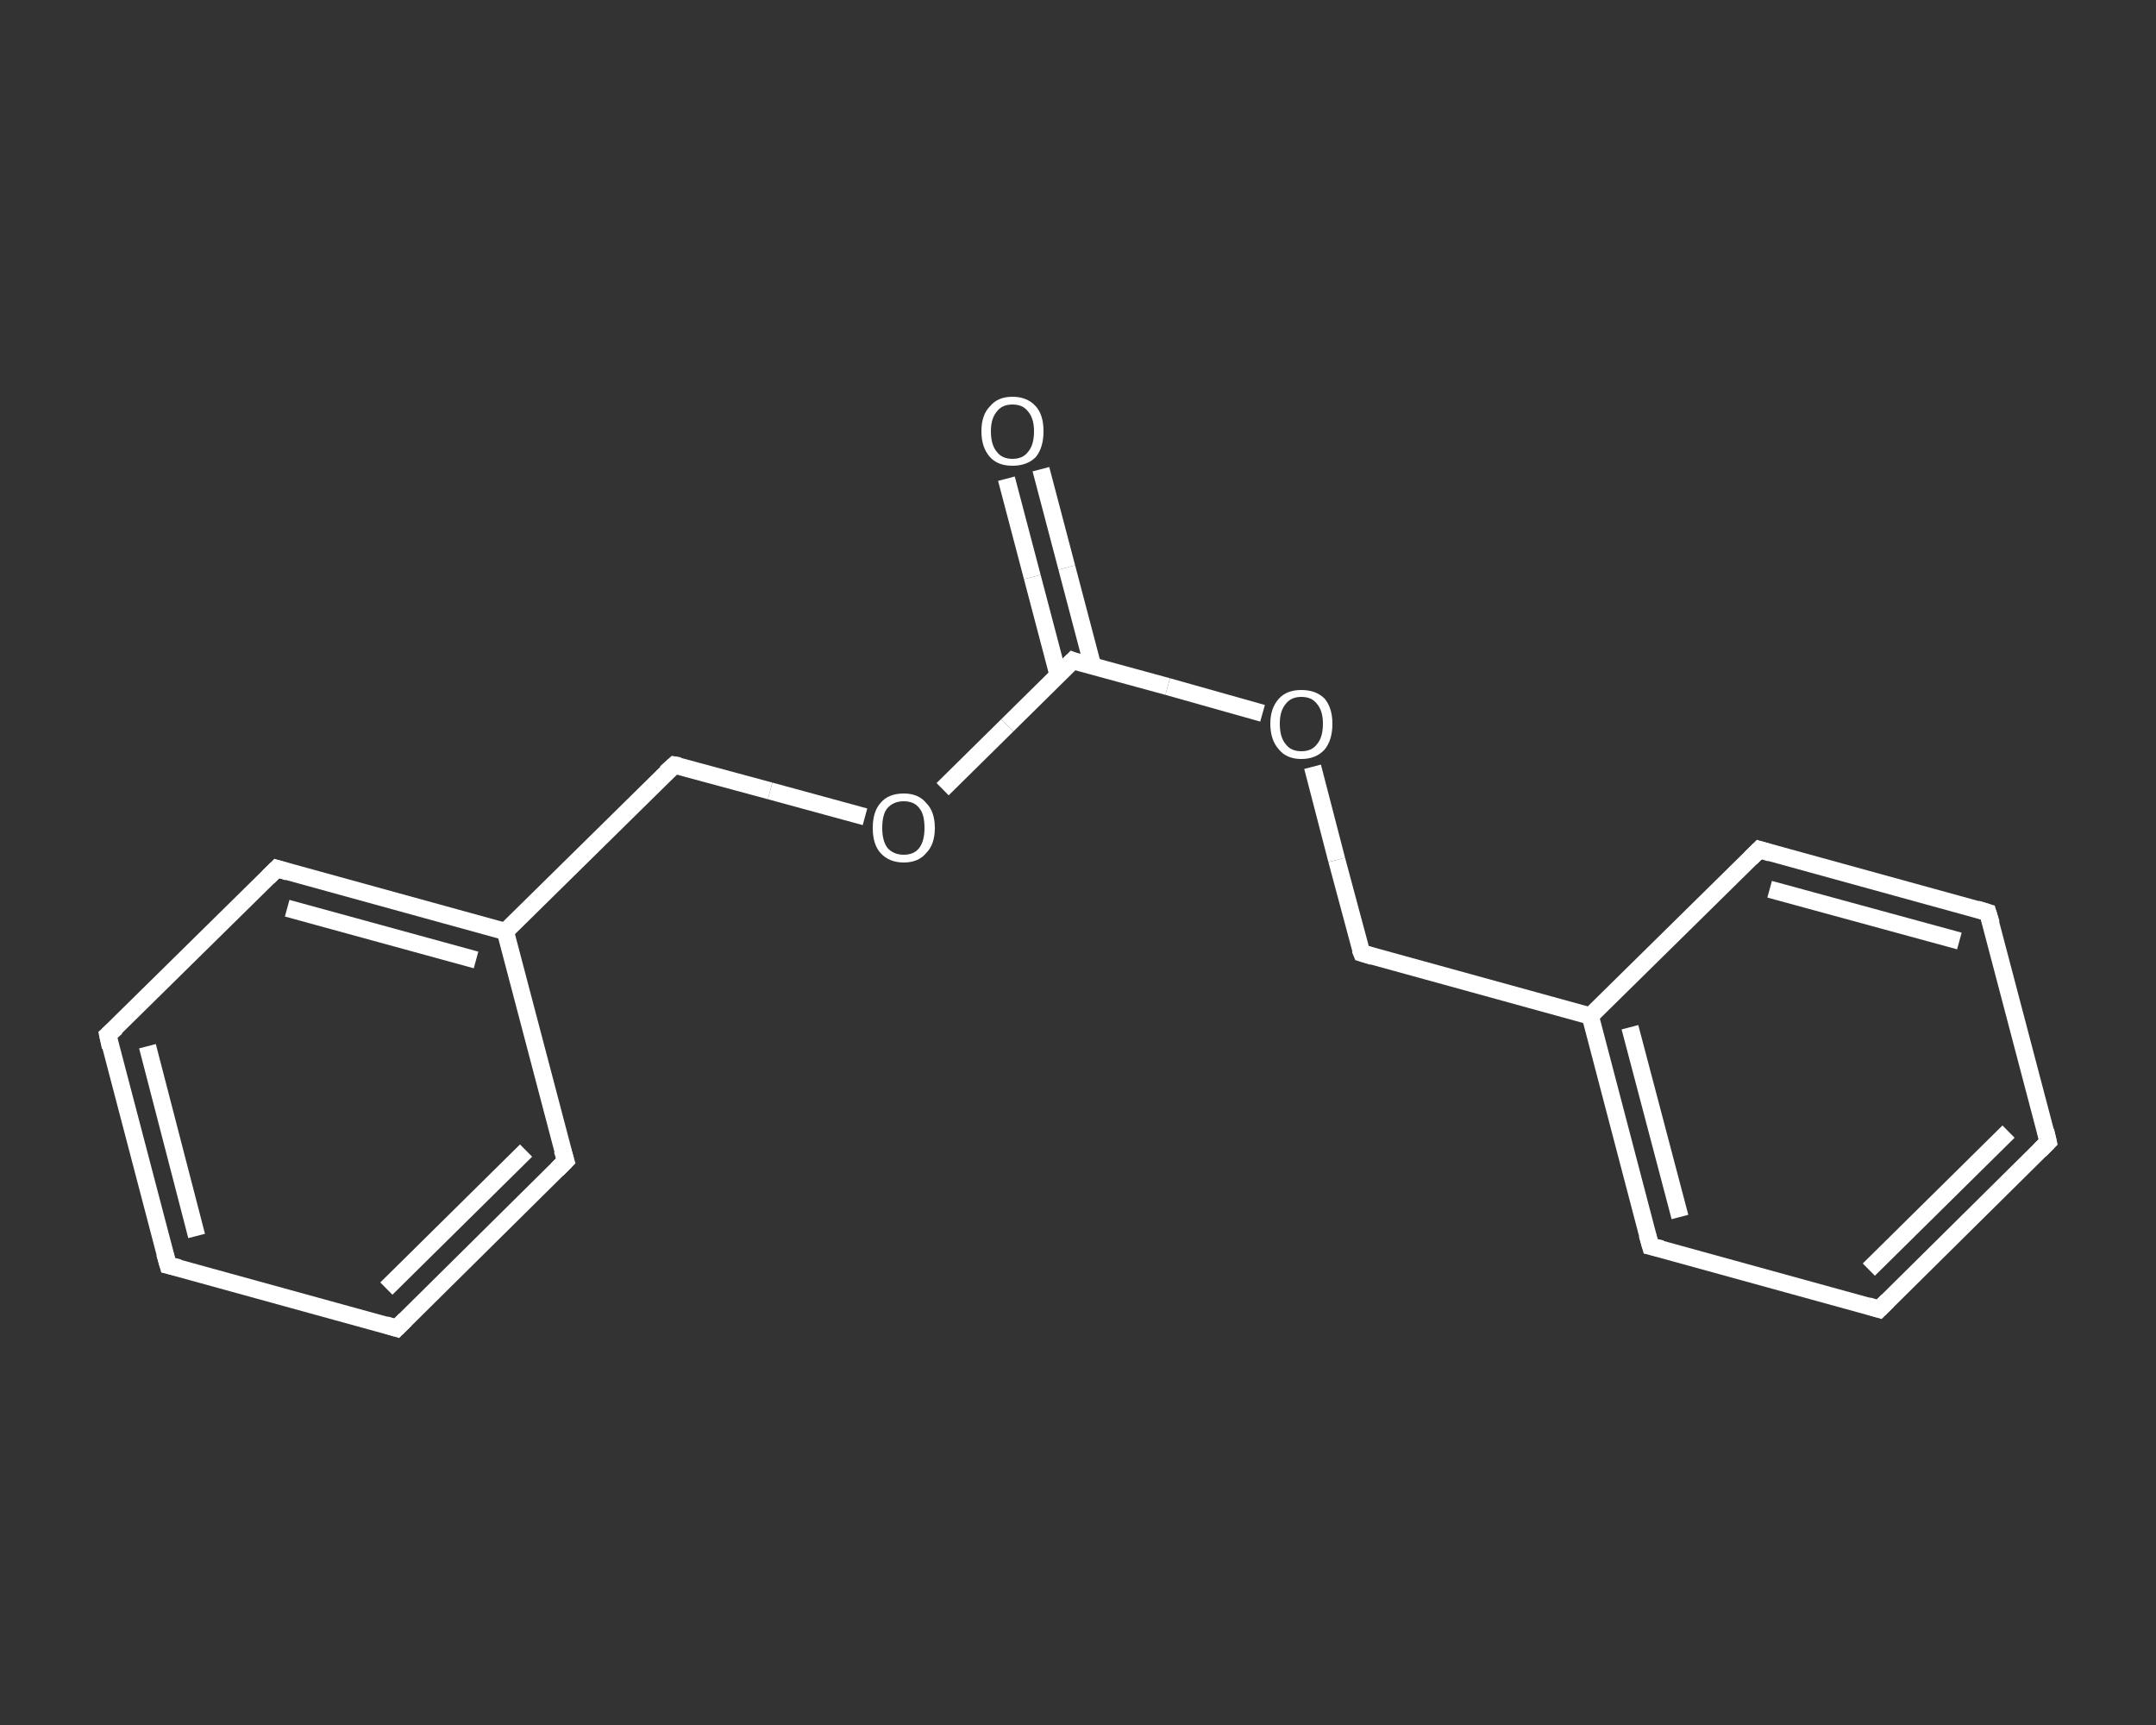 <?xml version='1.0' encoding='iso-8859-1'?>
<svg version='1.1' baseProfile='full'
              xmlns='http://www.w3.org/2000/svg'
                      xmlns:rdkit='http://www.rdkit.org/xml'
                      xmlns:xlink='http://www.w3.org/1999/xlink'
                  xml:space='preserve'
width='250px' height='200px' viewBox='0 0 250 200'>
<rect x="0" y="0" width="250" height="200" fill="#333333" stroke="none"/>
<!-- END OF HEADER -->
<rect style='opacity:1.0;fill:transparent;stroke:none' width='250.0' height='200.0' x='0.0' y='0.0'> </rect>
<path class='bond-0 atom-0 atom-1' d='M 120.7,54.4 L 123.7,65.8' style='fill:none;fill-rule:evenodd;stroke:#FFFFFF;stroke-width:2.0px;stroke-linecap:butt;stroke-linejoin:miter;stroke-opacity:1' />
<path class='bond-0 atom-0 atom-1' d='M 123.7,65.8 L 126.7,77.2' style='fill:none;fill-rule:evenodd;stroke:#FFFFFF;stroke-width:2.0px;stroke-linecap:butt;stroke-linejoin:miter;stroke-opacity:1' />
<path class='bond-0 atom-0 atom-1' d='M 116.7,55.5 L 119.7,66.9' style='fill:none;fill-rule:evenodd;stroke:#FFFFFF;stroke-width:2.0px;stroke-linecap:butt;stroke-linejoin:miter;stroke-opacity:1' />
<path class='bond-0 atom-0 atom-1' d='M 119.7,66.9 L 122.7,78.3' style='fill:none;fill-rule:evenodd;stroke:#FFFFFF;stroke-width:2.0px;stroke-linecap:butt;stroke-linejoin:miter;stroke-opacity:1' />
<path class='bond-1 atom-1 atom-2' d='M 124.4,76.6 L 135.4,79.6' style='fill:none;fill-rule:evenodd;stroke:#FFFFFF;stroke-width:2.0px;stroke-linecap:butt;stroke-linejoin:miter;stroke-opacity:1' />
<path class='bond-1 atom-1 atom-2' d='M 135.4,79.6 L 146.4,82.7' style='fill:none;fill-rule:evenodd;stroke:#FFFFFF;stroke-width:2.0px;stroke-linecap:butt;stroke-linejoin:miter;stroke-opacity:1' />
<path class='bond-2 atom-2 atom-3' d='M 152.2,88.9 L 155.0,99.7' style='fill:none;fill-rule:evenodd;stroke:#FFFFFF;stroke-width:2.0px;stroke-linecap:butt;stroke-linejoin:miter;stroke-opacity:1' />
<path class='bond-2 atom-2 atom-3' d='M 155.0,99.7 L 157.9,110.5' style='fill:none;fill-rule:evenodd;stroke:#FFFFFF;stroke-width:2.0px;stroke-linecap:butt;stroke-linejoin:miter;stroke-opacity:1' />
<path class='bond-3 atom-3 atom-4' d='M 157.9,110.5 L 184.4,117.8' style='fill:none;fill-rule:evenodd;stroke:#FFFFFF;stroke-width:2.0px;stroke-linecap:butt;stroke-linejoin:miter;stroke-opacity:1' />
<path class='bond-4 atom-4 atom-5' d='M 184.4,117.8 L 191.4,144.5' style='fill:none;fill-rule:evenodd;stroke:#FFFFFF;stroke-width:2.0px;stroke-linecap:butt;stroke-linejoin:miter;stroke-opacity:1' />
<path class='bond-4 atom-4 atom-5' d='M 189.0,119.1 L 194.8,141.1' style='fill:none;fill-rule:evenodd;stroke:#FFFFFF;stroke-width:2.0px;stroke-linecap:butt;stroke-linejoin:miter;stroke-opacity:1' />
<path class='bond-5 atom-5 atom-6' d='M 191.4,144.5 L 217.9,151.8' style='fill:none;fill-rule:evenodd;stroke:#FFFFFF;stroke-width:2.0px;stroke-linecap:butt;stroke-linejoin:miter;stroke-opacity:1' />
<path class='bond-6 atom-6 atom-7' d='M 217.9,151.8 L 237.5,132.4' style='fill:none;fill-rule:evenodd;stroke:#FFFFFF;stroke-width:2.0px;stroke-linecap:butt;stroke-linejoin:miter;stroke-opacity:1' />
<path class='bond-6 atom-6 atom-7' d='M 216.7,147.2 L 232.9,131.2' style='fill:none;fill-rule:evenodd;stroke:#FFFFFF;stroke-width:2.0px;stroke-linecap:butt;stroke-linejoin:miter;stroke-opacity:1' />
<path class='bond-7 atom-7 atom-8' d='M 237.5,132.4 L 230.5,105.8' style='fill:none;fill-rule:evenodd;stroke:#FFFFFF;stroke-width:2.0px;stroke-linecap:butt;stroke-linejoin:miter;stroke-opacity:1' />
<path class='bond-8 atom-8 atom-9' d='M 230.5,105.8 L 204.0,98.5' style='fill:none;fill-rule:evenodd;stroke:#FFFFFF;stroke-width:2.0px;stroke-linecap:butt;stroke-linejoin:miter;stroke-opacity:1' />
<path class='bond-8 atom-8 atom-9' d='M 227.2,109.1 L 205.2,103.1' style='fill:none;fill-rule:evenodd;stroke:#FFFFFF;stroke-width:2.0px;stroke-linecap:butt;stroke-linejoin:miter;stroke-opacity:1' />
<path class='bond-9 atom-1 atom-10' d='M 124.4,76.6 L 116.8,84.1' style='fill:none;fill-rule:evenodd;stroke:#FFFFFF;stroke-width:2.0px;stroke-linecap:butt;stroke-linejoin:miter;stroke-opacity:1' />
<path class='bond-9 atom-1 atom-10' d='M 116.8,84.1 L 109.3,91.5' style='fill:none;fill-rule:evenodd;stroke:#FFFFFF;stroke-width:2.0px;stroke-linecap:butt;stroke-linejoin:miter;stroke-opacity:1' />
<path class='bond-10 atom-10 atom-11' d='M 100.3,94.7 L 89.3,91.7' style='fill:none;fill-rule:evenodd;stroke:#FFFFFF;stroke-width:2.0px;stroke-linecap:butt;stroke-linejoin:miter;stroke-opacity:1' />
<path class='bond-10 atom-10 atom-11' d='M 89.3,91.7 L 78.2,88.7' style='fill:none;fill-rule:evenodd;stroke:#FFFFFF;stroke-width:2.0px;stroke-linecap:butt;stroke-linejoin:miter;stroke-opacity:1' />
<path class='bond-11 atom-11 atom-12' d='M 78.2,88.7 L 58.6,108.0' style='fill:none;fill-rule:evenodd;stroke:#FFFFFF;stroke-width:2.0px;stroke-linecap:butt;stroke-linejoin:miter;stroke-opacity:1' />
<path class='bond-12 atom-12 atom-13' d='M 58.6,108.0 L 32.1,100.7' style='fill:none;fill-rule:evenodd;stroke:#FFFFFF;stroke-width:2.0px;stroke-linecap:butt;stroke-linejoin:miter;stroke-opacity:1' />
<path class='bond-12 atom-12 atom-13' d='M 55.2,111.3 L 33.3,105.3' style='fill:none;fill-rule:evenodd;stroke:#FFFFFF;stroke-width:2.0px;stroke-linecap:butt;stroke-linejoin:miter;stroke-opacity:1' />
<path class='bond-13 atom-13 atom-14' d='M 32.1,100.7 L 12.5,120.0' style='fill:none;fill-rule:evenodd;stroke:#FFFFFF;stroke-width:2.0px;stroke-linecap:butt;stroke-linejoin:miter;stroke-opacity:1' />
<path class='bond-14 atom-14 atom-15' d='M 12.5,120.0 L 19.5,146.7' style='fill:none;fill-rule:evenodd;stroke:#FFFFFF;stroke-width:2.0px;stroke-linecap:butt;stroke-linejoin:miter;stroke-opacity:1' />
<path class='bond-14 atom-14 atom-15' d='M 17.1,121.3 L 22.8,143.3' style='fill:none;fill-rule:evenodd;stroke:#FFFFFF;stroke-width:2.0px;stroke-linecap:butt;stroke-linejoin:miter;stroke-opacity:1' />
<path class='bond-15 atom-15 atom-16' d='M 19.5,146.7 L 46.0,154.0' style='fill:none;fill-rule:evenodd;stroke:#FFFFFF;stroke-width:2.0px;stroke-linecap:butt;stroke-linejoin:miter;stroke-opacity:1' />
<path class='bond-16 atom-16 atom-17' d='M 46.0,154.0 L 65.6,134.6' style='fill:none;fill-rule:evenodd;stroke:#FFFFFF;stroke-width:2.0px;stroke-linecap:butt;stroke-linejoin:miter;stroke-opacity:1' />
<path class='bond-16 atom-16 atom-17' d='M 44.8,149.4 L 61.0,133.4' style='fill:none;fill-rule:evenodd;stroke:#FFFFFF;stroke-width:2.0px;stroke-linecap:butt;stroke-linejoin:miter;stroke-opacity:1' />
<path class='bond-17 atom-9 atom-4' d='M 204.0,98.5 L 184.4,117.8' style='fill:none;fill-rule:evenodd;stroke:#FFFFFF;stroke-width:2.0px;stroke-linecap:butt;stroke-linejoin:miter;stroke-opacity:1' />
<path class='bond-18 atom-17 atom-12' d='M 65.6,134.6 L 58.6,108.0' style='fill:none;fill-rule:evenodd;stroke:#FFFFFF;stroke-width:2.0px;stroke-linecap:butt;stroke-linejoin:miter;stroke-opacity:1' />
<path d='M 124.9,76.8 L 124.4,76.6 L 124.0,77.0' style='fill:none;stroke:#FFFFFF;stroke-width:2.0px;stroke-linecap:butt;stroke-linejoin:miter;stroke-opacity:1;' />
<path d='M 157.7,110.0 L 157.9,110.5 L 159.2,110.9' style='fill:none;stroke:#FFFFFF;stroke-width:2.0px;stroke-linecap:butt;stroke-linejoin:miter;stroke-opacity:1;' />
<path d='M 191.0,143.1 L 191.4,144.5 L 192.7,144.8' style='fill:none;stroke:#FFFFFF;stroke-width:2.0px;stroke-linecap:butt;stroke-linejoin:miter;stroke-opacity:1;' />
<path d='M 216.6,151.4 L 217.9,151.8 L 218.9,150.8' style='fill:none;stroke:#FFFFFF;stroke-width:2.0px;stroke-linecap:butt;stroke-linejoin:miter;stroke-opacity:1;' />
<path d='M 236.5,133.4 L 237.5,132.4 L 237.2,131.1' style='fill:none;stroke:#FFFFFF;stroke-width:2.0px;stroke-linecap:butt;stroke-linejoin:miter;stroke-opacity:1;' />
<path d='M 230.9,107.1 L 230.5,105.8 L 229.2,105.4' style='fill:none;stroke:#FFFFFF;stroke-width:2.0px;stroke-linecap:butt;stroke-linejoin:miter;stroke-opacity:1;' />
<path d='M 205.3,98.9 L 204.0,98.5 L 203.0,99.5' style='fill:none;stroke:#FFFFFF;stroke-width:2.0px;stroke-linecap:butt;stroke-linejoin:miter;stroke-opacity:1;' />
<path d='M 78.8,88.8 L 78.2,88.7 L 77.2,89.6' style='fill:none;stroke:#FFFFFF;stroke-width:2.0px;stroke-linecap:butt;stroke-linejoin:miter;stroke-opacity:1;' />
<path d='M 33.4,101.1 L 32.1,100.7 L 31.1,101.7' style='fill:none;stroke:#FFFFFF;stroke-width:2.0px;stroke-linecap:butt;stroke-linejoin:miter;stroke-opacity:1;' />
<path d='M 13.5,119.1 L 12.5,120.0 L 12.8,121.4' style='fill:none;stroke:#FFFFFF;stroke-width:2.0px;stroke-linecap:butt;stroke-linejoin:miter;stroke-opacity:1;' />
<path d='M 19.1,145.3 L 19.5,146.7 L 20.8,147.0' style='fill:none;stroke:#FFFFFF;stroke-width:2.0px;stroke-linecap:butt;stroke-linejoin:miter;stroke-opacity:1;' />
<path d='M 44.7,153.6 L 46.0,154.0 L 47.0,153.0' style='fill:none;stroke:#FFFFFF;stroke-width:2.0px;stroke-linecap:butt;stroke-linejoin:miter;stroke-opacity:1;' />
<path d='M 64.6,135.6 L 65.6,134.6 L 65.2,133.3' style='fill:none;stroke:#FFFFFF;stroke-width:2.0px;stroke-linecap:butt;stroke-linejoin:miter;stroke-opacity:1;' />
<path class='atom-0' d='M 113.8 50.0
Q 113.8 48.1, 114.8 47.1
Q 115.7 46.0, 117.4 46.0
Q 119.1 46.0, 120.1 47.1
Q 121.0 48.1, 121.0 50.0
Q 121.0 51.9, 120.1 53.0
Q 119.1 54.0, 117.4 54.0
Q 115.7 54.0, 114.8 53.0
Q 113.8 51.9, 113.8 50.0
M 117.4 53.2
Q 118.6 53.2, 119.2 52.4
Q 119.9 51.6, 119.9 50.0
Q 119.9 48.5, 119.2 47.7
Q 118.6 46.9, 117.4 46.9
Q 116.2 46.9, 115.6 47.7
Q 114.9 48.5, 114.9 50.0
Q 114.9 51.6, 115.6 52.4
Q 116.2 53.2, 117.4 53.2
' fill='#FFFFFF'/>
<path class='atom-2' d='M 147.3 83.9
Q 147.3 82.1, 148.3 81.0
Q 149.2 80.0, 150.9 80.0
Q 152.6 80.0, 153.6 81.0
Q 154.5 82.1, 154.5 83.9
Q 154.5 85.8, 153.6 86.9
Q 152.6 88.0, 150.9 88.0
Q 149.2 88.0, 148.3 86.9
Q 147.3 85.8, 147.3 83.9
M 150.9 87.1
Q 152.1 87.1, 152.7 86.3
Q 153.4 85.5, 153.4 83.9
Q 153.4 82.4, 152.7 81.6
Q 152.1 80.8, 150.9 80.8
Q 149.7 80.8, 149.1 81.6
Q 148.4 82.4, 148.4 83.9
Q 148.4 85.5, 149.1 86.3
Q 149.7 87.1, 150.9 87.1
' fill='#FFFFFF'/>
<path class='atom-10' d='M 101.2 96.0
Q 101.2 94.1, 102.1 93.1
Q 103.0 92.0, 104.8 92.0
Q 106.5 92.0, 107.4 93.1
Q 108.4 94.1, 108.4 96.0
Q 108.4 97.9, 107.4 98.9
Q 106.5 100.0, 104.8 100.0
Q 103.1 100.0, 102.1 98.9
Q 101.2 97.9, 101.2 96.0
M 104.8 99.1
Q 106.0 99.1, 106.6 98.3
Q 107.2 97.5, 107.2 96.0
Q 107.2 94.4, 106.6 93.7
Q 106.0 92.9, 104.8 92.9
Q 103.6 92.9, 102.9 93.7
Q 102.3 94.4, 102.3 96.0
Q 102.3 97.5, 102.9 98.3
Q 103.6 99.1, 104.8 99.1
' fill='#FFFFFF'/>
</svg>
